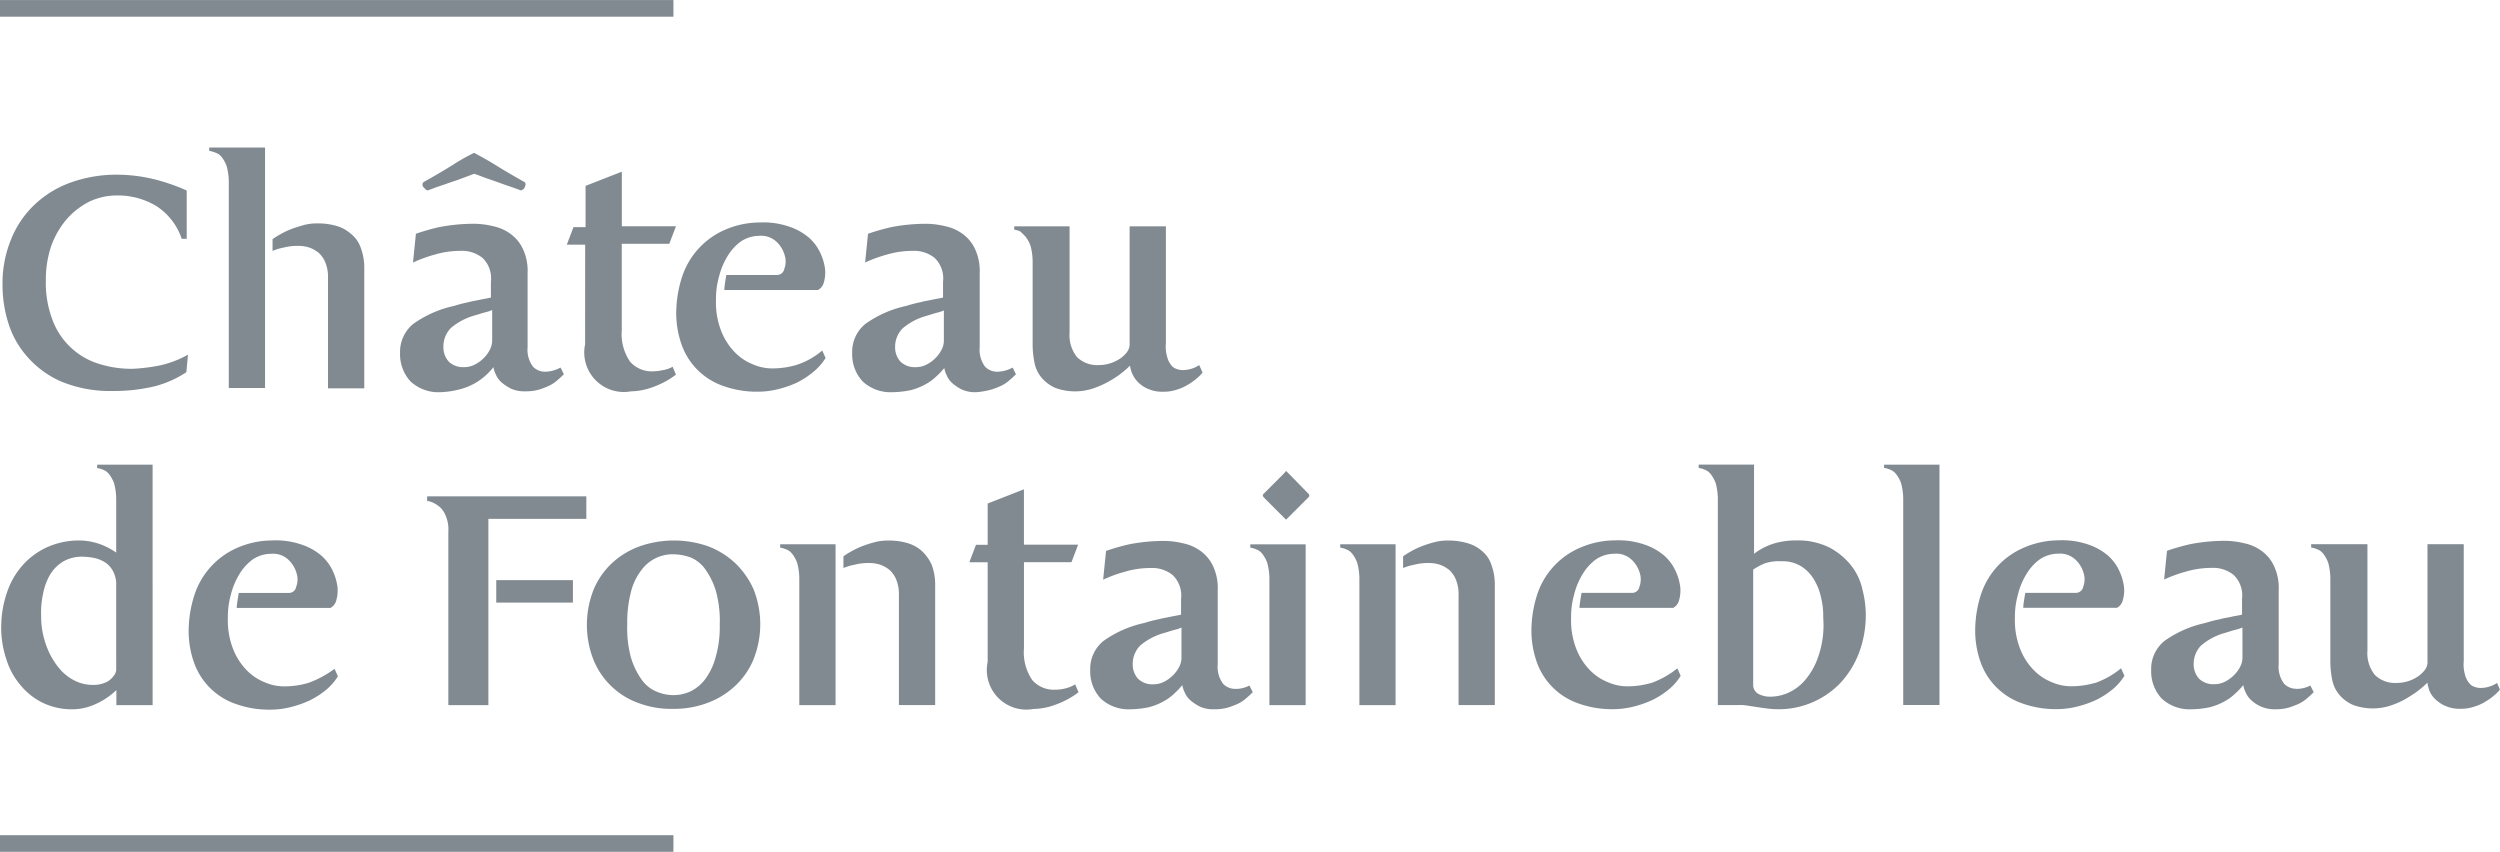 <svg xmlns="http://www.w3.org/2000/svg" width="176.089" height="60" viewBox="0 0 176.089 60"><g id="Chateau-de-Fontainebleau" transform="translate(-21.4 -194.796)"><path id="Trac&#xE9;_738" data-name="Trac&#xE9; 738" d="M30.906,245.786a7.683,7.683,0,0,1-2.436-.382,5.078,5.078,0,0,1-3.2-3.141,7.3,7.3,0,0,1-.44-2.73,7.38,7.38,0,0,1,.382-2.407,6.038,6.038,0,0,1,1.086-1.879,5.375,5.375,0,0,1,1.585-1.233,4.58,4.58,0,0,1,1.967-.44,5.255,5.255,0,0,1,2.789.763,4.426,4.426,0,0,1,1.761,2.29h.352v-3.4a13.589,13.589,0,0,0-2.172-.763,11.171,11.171,0,0,0-2.789-.352,9.536,9.536,0,0,0-3.141.528,7.312,7.312,0,0,0-2.554,1.526,6.884,6.884,0,0,0-1.7,2.466,8.166,8.166,0,0,0-.616,3.346,8.856,8.856,0,0,0,.382,2.5,6.463,6.463,0,0,0,1.292,2.378,6.79,6.79,0,0,0,2.378,1.791,8.971,8.971,0,0,0,3.728.7,12.254,12.254,0,0,0,2.906-.323,7.391,7.391,0,0,0,2.26-1l.117-1.233a7.348,7.348,0,0,1-1.879.734A12.708,12.708,0,0,1,30.906,245.786Zm6.311-14.911a2.278,2.278,0,0,1,.352.646,4.366,4.366,0,0,1,.147,1.057v14.559H40.27V230.2H36.337v.235a1.684,1.684,0,0,1,.411.117A.906.906,0,0,1,37.217,230.875Zm9.1,5.4a2.7,2.7,0,0,0-1.027-.558A4.731,4.731,0,0,0,44,235.542a3.72,3.72,0,0,0-1,.117c-.294.088-.616.176-.91.294a5.645,5.645,0,0,0-.734.352,4.618,4.618,0,0,0-.558.352v.822a4.055,4.055,0,0,1,.793-.235,3.866,3.866,0,0,1,1-.117,2.473,2.473,0,0,1,.793.117,2.217,2.217,0,0,1,.675.382,1.859,1.859,0,0,1,.47.7,2.726,2.726,0,0,1,.176,1.086v7.749h2.554v-8.424a4,4,0,0,0-.235-1.438A2.157,2.157,0,0,0,46.317,236.276Zm7.69,10.949a4.421,4.421,0,0,0,1.027-.411,4.486,4.486,0,0,0,1.321-1.145,1.866,1.866,0,0,0,.176.528,1.533,1.533,0,0,0,.411.558,3.334,3.334,0,0,0,.675.44,2.316,2.316,0,0,0,1,.176,3.3,3.3,0,0,0,.939-.117,5.88,5.88,0,0,0,.763-.294,2.647,2.647,0,0,0,.587-.411,5.242,5.242,0,0,0,.411-.382l-.235-.47a2.311,2.311,0,0,1-1.086.294,1.176,1.176,0,0,1-.851-.352,1.985,1.985,0,0,1-.382-1.38v-5.225a3.628,3.628,0,0,0-.323-1.673,2.72,2.72,0,0,0-.851-1.057,3.138,3.138,0,0,0-1.233-.558,5.848,5.848,0,0,0-1.438-.176,13.052,13.052,0,0,0-2.378.235,15.11,15.11,0,0,0-1.644.47L50.69,238.3a9.5,9.5,0,0,1,1.526-.558,6.348,6.348,0,0,1,1.82-.264,2.3,2.3,0,0,1,1.556.5,2,2,0,0,1,.587,1.673v1.115c-.235.059-.47.088-.734.147-.235.059-.528.088-.822.176a8.876,8.876,0,0,0-1.027.264,7.778,7.778,0,0,0-2.877,1.262,2.531,2.531,0,0,0-.939,2.055,2.812,2.812,0,0,0,.734,2,2.874,2.874,0,0,0,2.084.763A6.23,6.23,0,0,0,54.007,247.225Zm-.646-4.315a4.367,4.367,0,0,1,1.673-.881c.294-.088.558-.176.793-.235a2.585,2.585,0,0,0,.44-.147v2.143a1.364,1.364,0,0,1-.176.675,2.2,2.2,0,0,1-.44.587,2.35,2.35,0,0,1-.616.44,1.591,1.591,0,0,1-.734.176,1.458,1.458,0,0,1-1.086-.382,1.491,1.491,0,0,1-.382-1.027,1.86,1.86,0,0,1,.528-1.35ZM51.6,233.165a.181.181,0,0,0,.205.029c.088-.029.235-.088.47-.176s.528-.176.851-.294.646-.205,1-.352c.352-.117.616-.235.881-.323.264.088.558.205.881.323.352.117.675.235,1,.352s.587.205.851.294c.235.088.411.147.47.176a.181.181,0,0,0,.205-.029.3.3,0,0,0,.147-.176.544.544,0,0,0,.059-.205.2.2,0,0,0-.117-.176c-.734-.411-1.38-.793-2-1.174-.47-.294-.939-.558-1.438-.822l-.059-.029h-.029c-.029,0-.029,0-.059.029a13.968,13.968,0,0,0-1.438.822c-.616.382-1.262.763-2,1.174a.2.2,0,0,0-.117.176.279.279,0,0,0,.059.205Zm11.213,10.89a2.786,2.786,0,0,0,3.229,3.317,4.545,4.545,0,0,0,1.526-.294,5.926,5.926,0,0,0,1.644-.881l-.235-.558a1.853,1.853,0,0,1-.675.235,3.136,3.136,0,0,1-.734.088,2.026,2.026,0,0,1-1.585-.675,3.443,3.443,0,0,1-.587-2.231V236.98h3.346l.47-1.233H65.4V231.9l-2.554,1v2.906h-.851l-.47,1.233h1.292ZM78.9,245.992a3.884,3.884,0,0,0,.851-.969l-.235-.528a5.234,5.234,0,0,1-1.849,1.027,5.964,5.964,0,0,1-1.614.235,3.411,3.411,0,0,1-1.438-.294,3.612,3.612,0,0,1-1.292-.881,4.447,4.447,0,0,1-.939-1.5,5.537,5.537,0,0,1-.352-2.172,5.731,5.731,0,0,1,.205-1.585,5.119,5.119,0,0,1,.587-1.438,3.585,3.585,0,0,1,.939-1.057,2.343,2.343,0,0,1,1.321-.411,1.57,1.57,0,0,1,1.233.44,2.062,2.062,0,0,1,.558.939,1.465,1.465,0,0,1-.029.939.522.522,0,0,1-.5.44H72.764q-.044.22-.088.528a4.124,4.124,0,0,0-.059.528h6.6a.83.83,0,0,0,.411-.528,2.5,2.5,0,0,0,.088-.939,3.739,3.739,0,0,0-.323-1.115,3.245,3.245,0,0,0-.793-1.086,4.166,4.166,0,0,0-1.409-.793,5.607,5.607,0,0,0-2.084-.294,6.2,6.2,0,0,0-2.407.5,5.469,5.469,0,0,0-3.023,3.229,8.307,8.307,0,0,0-.44,2.407,6.654,6.654,0,0,0,.352,2.407,4.75,4.75,0,0,0,2.935,2.965,6.968,6.968,0,0,0,2.436.411,5.85,5.85,0,0,0,1.438-.176,7.356,7.356,0,0,0,1.35-.47A5.981,5.981,0,0,0,78.9,245.992Zm12.5,1.262a5.881,5.881,0,0,0,.763-.294,2.649,2.649,0,0,0,.587-.411,5.242,5.242,0,0,0,.411-.382l-.235-.47a2.311,2.311,0,0,1-1.086.294,1.176,1.176,0,0,1-.851-.352,1.985,1.985,0,0,1-.382-1.38v-5.225a3.629,3.629,0,0,0-.323-1.673,2.721,2.721,0,0,0-.851-1.057,3.139,3.139,0,0,0-1.233-.558,5.848,5.848,0,0,0-1.438-.176,13.055,13.055,0,0,0-2.378.235,15.111,15.111,0,0,0-1.644.47l-.205,2.025a9.506,9.506,0,0,1,1.526-.558,6.349,6.349,0,0,1,1.82-.264,2.3,2.3,0,0,1,1.556.5,2,2,0,0,1,.587,1.673v1.115c-.235.059-.47.088-.734.147-.235.059-.528.088-.822.176a8.864,8.864,0,0,0-1.027.264,7.778,7.778,0,0,0-2.877,1.262,2.531,2.531,0,0,0-.939,2.055,2.812,2.812,0,0,0,.734,2,2.874,2.874,0,0,0,2.084.763,6.745,6.745,0,0,0,1.321-.147,4.421,4.421,0,0,0,1.027-.411,3.383,3.383,0,0,0,.763-.558,5.276,5.276,0,0,0,.558-.587,1.866,1.866,0,0,0,.176.528,1.533,1.533,0,0,0,.411.558,3.334,3.334,0,0,0,.675.44,2.316,2.316,0,0,0,1,.176A5.349,5.349,0,0,0,91.4,247.254Zm-3.317-3.464a1.364,1.364,0,0,1-.176.675,2.2,2.2,0,0,1-.44.587,2.35,2.35,0,0,1-.616.44,1.591,1.591,0,0,1-.734.176,1.458,1.458,0,0,1-1.086-.382,1.491,1.491,0,0,1-.382-1.027,1.84,1.84,0,0,1,.528-1.321,4.366,4.366,0,0,1,1.673-.881c.294-.088.558-.176.793-.235a2.58,2.58,0,0,0,.44-.147Zm5.753-7.309a2.278,2.278,0,0,1,.352.646,4.366,4.366,0,0,1,.147,1.057v5.929a6.743,6.743,0,0,0,.147,1.321,2.3,2.3,0,0,0,.528,1.027,2.647,2.647,0,0,0,.939.675,4.048,4.048,0,0,0,2.818-.029,6.512,6.512,0,0,0,1.2-.587,5.7,5.7,0,0,0,.851-.616,3.524,3.524,0,0,0,.352-.323h.029a2.014,2.014,0,0,0,.558,1.145,2.277,2.277,0,0,0,.7.47,2.472,2.472,0,0,0,1.027.205,2.941,2.941,0,0,0,1-.147,3.248,3.248,0,0,0,.793-.352,4.006,4.006,0,0,0,.616-.44,2.719,2.719,0,0,0,.411-.411l-.235-.528a2.117,2.117,0,0,1-1.174.352,1.178,1.178,0,0,1-.44-.088.751.751,0,0,1-.382-.294,1.4,1.4,0,0,1-.264-.558,2.5,2.5,0,0,1-.088-.939v-8.248h-2.554v8.395a.992.992,0,0,1-.264.558,1.923,1.923,0,0,1-.528.44,2.678,2.678,0,0,1-1.409.382,2.032,2.032,0,0,1-1.5-.558,2.446,2.446,0,0,1-.528-1.732v-7.485h-3.9v.235a1.682,1.682,0,0,1,.411.117A4.68,4.68,0,0,1,93.839,236.482Zm-65.4,16.291a1.684,1.684,0,0,1,.411.117.96.96,0,0,1,.44.323,2.278,2.278,0,0,1,.352.646,4.366,4.366,0,0,1,.147,1.057v3.816a4.838,4.838,0,0,0-1.292-.646,4.465,4.465,0,0,0-1.526-.206,5.5,5.5,0,0,0-2.172.528,5.246,5.246,0,0,0-1.644,1.262A5.517,5.517,0,0,0,22.1,261.52a7.489,7.489,0,0,0-.411,2.26,6.909,6.909,0,0,0,.352,2.436,5.113,5.113,0,0,0,1.027,1.879,4.635,4.635,0,0,0,1.585,1.233,4.709,4.709,0,0,0,2,.44,3.939,3.939,0,0,0,1.644-.352,5.137,5.137,0,0,0,1.5-1v1.057h2.554V252.538h-3.9Zm1.35,14.236a.771.771,0,0,1-.205.44,1.437,1.437,0,0,1-.382.352,2.148,2.148,0,0,1-.734.235,2.932,2.932,0,0,1-1.5-.235,3.359,3.359,0,0,1-1.233-.969,5.233,5.233,0,0,1-.881-1.585,5.838,5.838,0,0,1-.352-2,6.348,6.348,0,0,1,.147-1.673,4.235,4.235,0,0,1,.5-1.321,2.8,2.8,0,0,1,.881-.881,2.619,2.619,0,0,1,1.321-.352,4.482,4.482,0,0,1,.881.088,2.373,2.373,0,0,1,.793.323,1.685,1.685,0,0,1,.558.646,1.973,1.973,0,0,1,.205,1Zm13.5.91a5.964,5.964,0,0,1-1.614.235,3.411,3.411,0,0,1-1.438-.294,3.612,3.612,0,0,1-1.292-.881,4.447,4.447,0,0,1-.939-1.5,5.537,5.537,0,0,1-.352-2.172,5.731,5.731,0,0,1,.205-1.585,5.118,5.118,0,0,1,.587-1.438,3.585,3.585,0,0,1,.939-1.057,2.343,2.343,0,0,1,1.321-.411,1.57,1.57,0,0,1,1.233.44,2.062,2.062,0,0,1,.558.939,1.465,1.465,0,0,1-.029.939.522.522,0,0,1-.5.44H38.421q-.044.22-.088.528a4.125,4.125,0,0,0-.059.528h6.6a.83.83,0,0,0,.411-.528,2.5,2.5,0,0,0,.088-.939,3.739,3.739,0,0,0-.323-1.115,3.244,3.244,0,0,0-.793-1.086,4.166,4.166,0,0,0-1.409-.793,5.608,5.608,0,0,0-2.084-.294,6.2,6.2,0,0,0-2.407.5,5.47,5.47,0,0,0-3.023,3.229,8.307,8.307,0,0,0-.44,2.407,6.654,6.654,0,0,0,.352,2.407,4.75,4.75,0,0,0,2.935,2.965,6.969,6.969,0,0,0,2.436.411,5.85,5.85,0,0,0,1.438-.176,7.358,7.358,0,0,0,1.35-.47,5.845,5.845,0,0,0,1.145-.734,3.884,3.884,0,0,0,.851-.969l-.235-.528A7.2,7.2,0,0,1,43.293,267.919Zm8.395-12.827a1.45,1.45,0,0,1,.47.147,1.928,1.928,0,0,1,.5.352,1.794,1.794,0,0,1,.382.646,2.43,2.43,0,0,1,.147,1.027v12.211H56V256.353h6.9v-1.585H51.688v.323Zm4.873,5.577h5.4v1.585h-5.4Zm16.79-1.233a5.721,5.721,0,0,0-1.937-1.174,7.331,7.331,0,0,0-4.755.029,5.721,5.721,0,0,0-1.937,1.174,5.4,5.4,0,0,0-1.292,1.849,6.745,6.745,0,0,0,0,5.019,5.383,5.383,0,0,0,3.229,3.023,6.518,6.518,0,0,0,2.378.382,6.65,6.65,0,0,0,2.378-.411,5.721,5.721,0,0,0,1.937-1.174,5.321,5.321,0,0,0,1.321-1.879,6.669,6.669,0,0,0,0-4.99A5.922,5.922,0,0,0,73.351,259.436ZM72,266.128a4.6,4.6,0,0,1-.734,1.526,2.909,2.909,0,0,1-1.027.851,2.871,2.871,0,0,1-1.2.264,3,3,0,0,1-1.233-.264,2.4,2.4,0,0,1-1.027-.851,5.225,5.225,0,0,1-.734-1.526,7.826,7.826,0,0,1-.264-2.319,8.652,8.652,0,0,1,.264-2.319,4.094,4.094,0,0,1,.734-1.526,2.725,2.725,0,0,1,2.26-1.115,3.668,3.668,0,0,1,1.233.235,2.4,2.4,0,0,1,1.027.851,5.226,5.226,0,0,1,.734,1.526,7.91,7.91,0,0,1,.264,2.348A7.74,7.74,0,0,1,72,266.128Zm4.55-7.749a1.684,1.684,0,0,1,.411.117.96.96,0,0,1,.44.323,2.278,2.278,0,0,1,.352.646,4.366,4.366,0,0,1,.147,1.057v8.953h2.554v-11.33h-3.9Zm9.98.235a2.7,2.7,0,0,0-1.027-.558,4.731,4.731,0,0,0-1.292-.176,3.72,3.72,0,0,0-1,.117,8.252,8.252,0,0,0-.91.294,5.646,5.646,0,0,0-.734.352,4.618,4.618,0,0,0-.558.352v.822a4.053,4.053,0,0,1,.793-.235,3.864,3.864,0,0,1,1-.117,2.472,2.472,0,0,1,.793.117,2.216,2.216,0,0,1,.675.382,1.859,1.859,0,0,1,.47.7,2.726,2.726,0,0,1,.176,1.086v7.72h2.554V261.05a4,4,0,0,0-.235-1.438A3.07,3.07,0,0,0,86.53,258.614Zm10.1,9.686a3.134,3.134,0,0,1-.734.088,2.026,2.026,0,0,1-1.585-.675,3.443,3.443,0,0,1-.587-2.231v-6.076h3.346l.47-1.233H93.722v-3.9l-2.554,1v2.906h-.822l-.47,1.233h1.292v7.015a2.786,2.786,0,0,0,3.229,3.317,4.546,4.546,0,0,0,1.526-.294,5.927,5.927,0,0,0,1.644-.881l-.235-.558A2.4,2.4,0,0,1,96.628,268.3Zm11.976.029a1.176,1.176,0,0,1-.851-.352,1.985,1.985,0,0,1-.382-1.38v-5.225a3.629,3.629,0,0,0-.323-1.673,2.721,2.721,0,0,0-.851-1.057,3.139,3.139,0,0,0-1.233-.558,5.849,5.849,0,0,0-1.438-.176,13.055,13.055,0,0,0-2.378.235,15.111,15.111,0,0,0-1.644.47l-.205,2.025a9.506,9.506,0,0,1,1.526-.558,6.348,6.348,0,0,1,1.82-.264,2.3,2.3,0,0,1,1.556.5,2,2,0,0,1,.587,1.673V263.1c-.235.059-.47.088-.734.147-.235.059-.528.088-.822.176a8.864,8.864,0,0,0-1.027.264,7.778,7.778,0,0,0-2.877,1.262,2.531,2.531,0,0,0-.939,2.055,2.812,2.812,0,0,0,.734,2,2.874,2.874,0,0,0,2.084.763,6.742,6.742,0,0,0,1.321-.147,4.42,4.42,0,0,0,1.027-.411,3.383,3.383,0,0,0,.763-.558,5.278,5.278,0,0,0,.558-.587,1.866,1.866,0,0,0,.176.528,1.533,1.533,0,0,0,.411.558,3.335,3.335,0,0,0,.675.44,2.316,2.316,0,0,0,1,.176,3.3,3.3,0,0,0,.939-.117,5.884,5.884,0,0,0,.763-.294,2.647,2.647,0,0,0,.587-.411,5.241,5.241,0,0,0,.411-.382l-.235-.47A2.006,2.006,0,0,1,108.6,268.329Zm-3.787-2.2a1.364,1.364,0,0,1-.176.675,2.2,2.2,0,0,1-.44.587,2.35,2.35,0,0,1-.616.44,1.591,1.591,0,0,1-.734.176,1.458,1.458,0,0,1-1.086-.382,1.491,1.491,0,0,1-.382-1.027,1.84,1.84,0,0,1,.528-1.321,4.366,4.366,0,0,1,1.673-.881c.294-.088.558-.176.793-.235a2.583,2.583,0,0,0,.44-.147Zm4.843-7.749a1.684,1.684,0,0,1,.411.117.96.96,0,0,1,.44.323,2.278,2.278,0,0,1,.352.646,4.365,4.365,0,0,1,.147,1.057v8.953h2.554v-11.33h-3.9v.235Zm2.877-5.049-.352-.352-.147.176-1.38,1.38c-.147.117-.147.205,0,.352l1.526,1.526,1.526-1.526q.22-.176,0-.352ZM116,258.379a1.683,1.683,0,0,1,.411.117.96.96,0,0,1,.44.323,2.278,2.278,0,0,1,.352.646,4.366,4.366,0,0,1,.147,1.057v8.953H119.9v-11.33H116Zm9.98.235a2.611,2.611,0,0,0-1.057-.558,4.73,4.73,0,0,0-1.292-.176,3.72,3.72,0,0,0-1,.117,8.252,8.252,0,0,0-.91.294,5.645,5.645,0,0,0-.734.352,4.619,4.619,0,0,0-.558.352v.822a4.053,4.053,0,0,1,.793-.235,3.864,3.864,0,0,1,1-.117,2.472,2.472,0,0,1,.793.117,2.216,2.216,0,0,1,.675.382,1.859,1.859,0,0,1,.47.7,2.726,2.726,0,0,1,.176,1.086v7.72h2.554V261.05a4,4,0,0,0-.235-1.438A2.1,2.1,0,0,0,125.981,258.614Zm11.917,9.3a5.964,5.964,0,0,1-1.614.235,3.411,3.411,0,0,1-1.438-.294,3.612,3.612,0,0,1-1.292-.881,4.447,4.447,0,0,1-.939-1.5,5.537,5.537,0,0,1-.352-2.172,5.731,5.731,0,0,1,.205-1.585,5.119,5.119,0,0,1,.587-1.438,3.585,3.585,0,0,1,.939-1.057,2.343,2.343,0,0,1,1.321-.411,1.57,1.57,0,0,1,1.233.44,2.062,2.062,0,0,1,.558.939,1.465,1.465,0,0,1-.029.939.522.522,0,0,1-.5.44H133q-.044.22-.088.528a4.124,4.124,0,0,0-.059.528h6.6a.83.83,0,0,0,.411-.528,2.5,2.5,0,0,0,.088-.939,3.739,3.739,0,0,0-.323-1.115,3.244,3.244,0,0,0-.793-1.086,4.167,4.167,0,0,0-1.409-.793,5.608,5.608,0,0,0-2.084-.294,6.2,6.2,0,0,0-2.407.5,5.417,5.417,0,0,0-3.023,3.2,8.307,8.307,0,0,0-.44,2.407,6.654,6.654,0,0,0,.352,2.407,4.75,4.75,0,0,0,2.935,2.965,6.969,6.969,0,0,0,2.436.411,5.852,5.852,0,0,0,1.438-.176,7.359,7.359,0,0,0,1.35-.47,5.844,5.844,0,0,0,1.145-.734,3.885,3.885,0,0,0,.851-.969l-.235-.528A6.349,6.349,0,0,1,137.9,267.919Zm14.089-8.278a4.883,4.883,0,0,0-1.526-1.262,4.98,4.98,0,0,0-2.348-.5,5.321,5.321,0,0,0-1.526.206,4.45,4.45,0,0,0-1.438.734v-6.282h-3.9v.235a1.684,1.684,0,0,1,.411.117.96.96,0,0,1,.44.323,2.278,2.278,0,0,1,.352.646,4.367,4.367,0,0,1,.147,1.057v14.559h1.438a3.345,3.345,0,0,1,.763.059c.205.029.411.059.587.088l.616.088a7.2,7.2,0,0,0,.793.059,6.012,6.012,0,0,0,4.462-1.879,6.5,6.5,0,0,0,1.292-2.113,7.533,7.533,0,0,0,.47-2.671,7.259,7.259,0,0,0-.235-1.761A4.145,4.145,0,0,0,151.987,259.641Zm-2.319,6.428a4.927,4.927,0,0,1-.969,1.7,3.389,3.389,0,0,1-1.233.881,3.221,3.221,0,0,1-1.174.235,1.737,1.737,0,0,1-.851-.205.725.725,0,0,1-.352-.558v-8.189a4.426,4.426,0,0,1,.822-.44,3.154,3.154,0,0,1,1.174-.147,2.485,2.485,0,0,1,1.38.352,2.786,2.786,0,0,1,.91.939,4.072,4.072,0,0,1,.5,1.292,5.375,5.375,0,0,1,.147,1.38A6.819,6.819,0,0,1,149.668,266.069Zm4.638-13.3a1.684,1.684,0,0,1,.411.117.96.96,0,0,1,.44.323,2.278,2.278,0,0,1,.352.646,4.367,4.367,0,0,1,.147,1.057v14.559h2.554V252.538h-3.9Zm14.853,15.146a5.964,5.964,0,0,1-1.614.235,3.411,3.411,0,0,1-1.438-.294,3.612,3.612,0,0,1-1.292-.881,4.447,4.447,0,0,1-.939-1.5,5.537,5.537,0,0,1-.352-2.172,5.73,5.73,0,0,1,.205-1.585,5.118,5.118,0,0,1,.587-1.438,3.585,3.585,0,0,1,.939-1.057,2.343,2.343,0,0,1,1.321-.411,1.57,1.57,0,0,1,1.233.44,2.062,2.062,0,0,1,.558.939,1.465,1.465,0,0,1-.029.939.522.522,0,0,1-.5.44h-3.581q-.044.22-.088.528a4.126,4.126,0,0,0-.059.528h6.6a.83.83,0,0,0,.411-.528,2.5,2.5,0,0,0,.088-.939,3.74,3.74,0,0,0-.323-1.115,3.244,3.244,0,0,0-.793-1.086,4.167,4.167,0,0,0-1.409-.793,5.608,5.608,0,0,0-2.084-.294,6.2,6.2,0,0,0-2.407.5,5.417,5.417,0,0,0-3.023,3.2,8.308,8.308,0,0,0-.44,2.407,6.654,6.654,0,0,0,.352,2.407,4.75,4.75,0,0,0,2.935,2.965,6.969,6.969,0,0,0,2.436.411,5.852,5.852,0,0,0,1.438-.176,7.358,7.358,0,0,0,1.35-.47,5.843,5.843,0,0,0,1.145-.734,3.885,3.885,0,0,0,.851-.969l-.235-.528A5.993,5.993,0,0,1,169.159,267.919Zm14.178.411a1.176,1.176,0,0,1-.851-.352,1.985,1.985,0,0,1-.382-1.38v-5.225a3.629,3.629,0,0,0-.323-1.673,2.721,2.721,0,0,0-.851-1.057,3.139,3.139,0,0,0-1.233-.558,6.026,6.026,0,0,0-1.438-.176,13.055,13.055,0,0,0-2.378.235,15.11,15.11,0,0,0-1.644.47l-.205,2.025a9.506,9.506,0,0,1,1.526-.558,6.348,6.348,0,0,1,1.82-.264,2.3,2.3,0,0,1,1.556.5,2,2,0,0,1,.587,1.673V263.1c-.235.059-.47.088-.734.147-.235.059-.528.088-.822.176a8.864,8.864,0,0,0-1.027.264,7.778,7.778,0,0,0-2.877,1.262,2.532,2.532,0,0,0-.939,2.055,2.812,2.812,0,0,0,.734,2,2.874,2.874,0,0,0,2.084.763,6.742,6.742,0,0,0,1.321-.147,4.419,4.419,0,0,0,1.027-.411,3.382,3.382,0,0,0,.763-.558,5.278,5.278,0,0,0,.558-.587,1.866,1.866,0,0,0,.176.528,1.533,1.533,0,0,0,.411.558,2.372,2.372,0,0,0,1.673.616,3.3,3.3,0,0,0,.939-.117,5.883,5.883,0,0,0,.763-.294,2.647,2.647,0,0,0,.587-.411,5.241,5.241,0,0,0,.411-.382l-.235-.47A2.089,2.089,0,0,1,183.336,268.329Zm-3.787-2.2a1.364,1.364,0,0,1-.176.675,2.2,2.2,0,0,1-.44.587,2.35,2.35,0,0,1-.616.44,1.591,1.591,0,0,1-.734.176,1.458,1.458,0,0,1-1.086-.382,1.491,1.491,0,0,1-.382-1.027,1.84,1.84,0,0,1,.528-1.321,4.366,4.366,0,0,1,1.673-.881c.294-.088.558-.176.793-.235a2.583,2.583,0,0,0,.44-.147Zm17.935,1.791a2.117,2.117,0,0,1-1.174.352,1.178,1.178,0,0,1-.44-.088.752.752,0,0,1-.382-.294,1.4,1.4,0,0,1-.264-.558,2.5,2.5,0,0,1-.088-.939v-8.248h-2.554v8.395a.992.992,0,0,1-.264.558,1.922,1.922,0,0,1-.528.44,2.678,2.678,0,0,1-1.409.382,2.031,2.031,0,0,1-1.5-.558,2.445,2.445,0,0,1-.528-1.732v-7.485h-3.963v.235a1.684,1.684,0,0,1,.411.117.96.96,0,0,1,.44.323,2.278,2.278,0,0,1,.352.646,4.366,4.366,0,0,1,.147,1.057v5.929a6.745,6.745,0,0,0,.147,1.321,2.3,2.3,0,0,0,.528,1.027,2.646,2.646,0,0,0,.939.675,4.048,4.048,0,0,0,2.818-.029,5.49,5.49,0,0,0,1.174-.587,5.7,5.7,0,0,0,.851-.616,3.521,3.521,0,0,0,.352-.323h.029a3.1,3.1,0,0,0,.147.558,1.637,1.637,0,0,0,.411.587,2.278,2.278,0,0,0,.7.47,2.473,2.473,0,0,0,1.027.205,2.942,2.942,0,0,0,1-.147,3.248,3.248,0,0,0,.793-.352,4.005,4.005,0,0,0,.616-.44,2.718,2.718,0,0,0,.411-.411Z" transform="translate(-0.201 -25.012)" fill="#818a91"></path><path id="Ligne_13" data-name="Ligne 13" d="M47.434-.828H0V-2H47.434Z" transform="translate(21.4 196.8)" fill="#818a91"></path><path id="Ligne_14" data-name="Ligne 14" d="M47.434-.828H0V-2H47.434Z" transform="translate(21.4 255.623)" fill="#818a91"></path></g></svg>